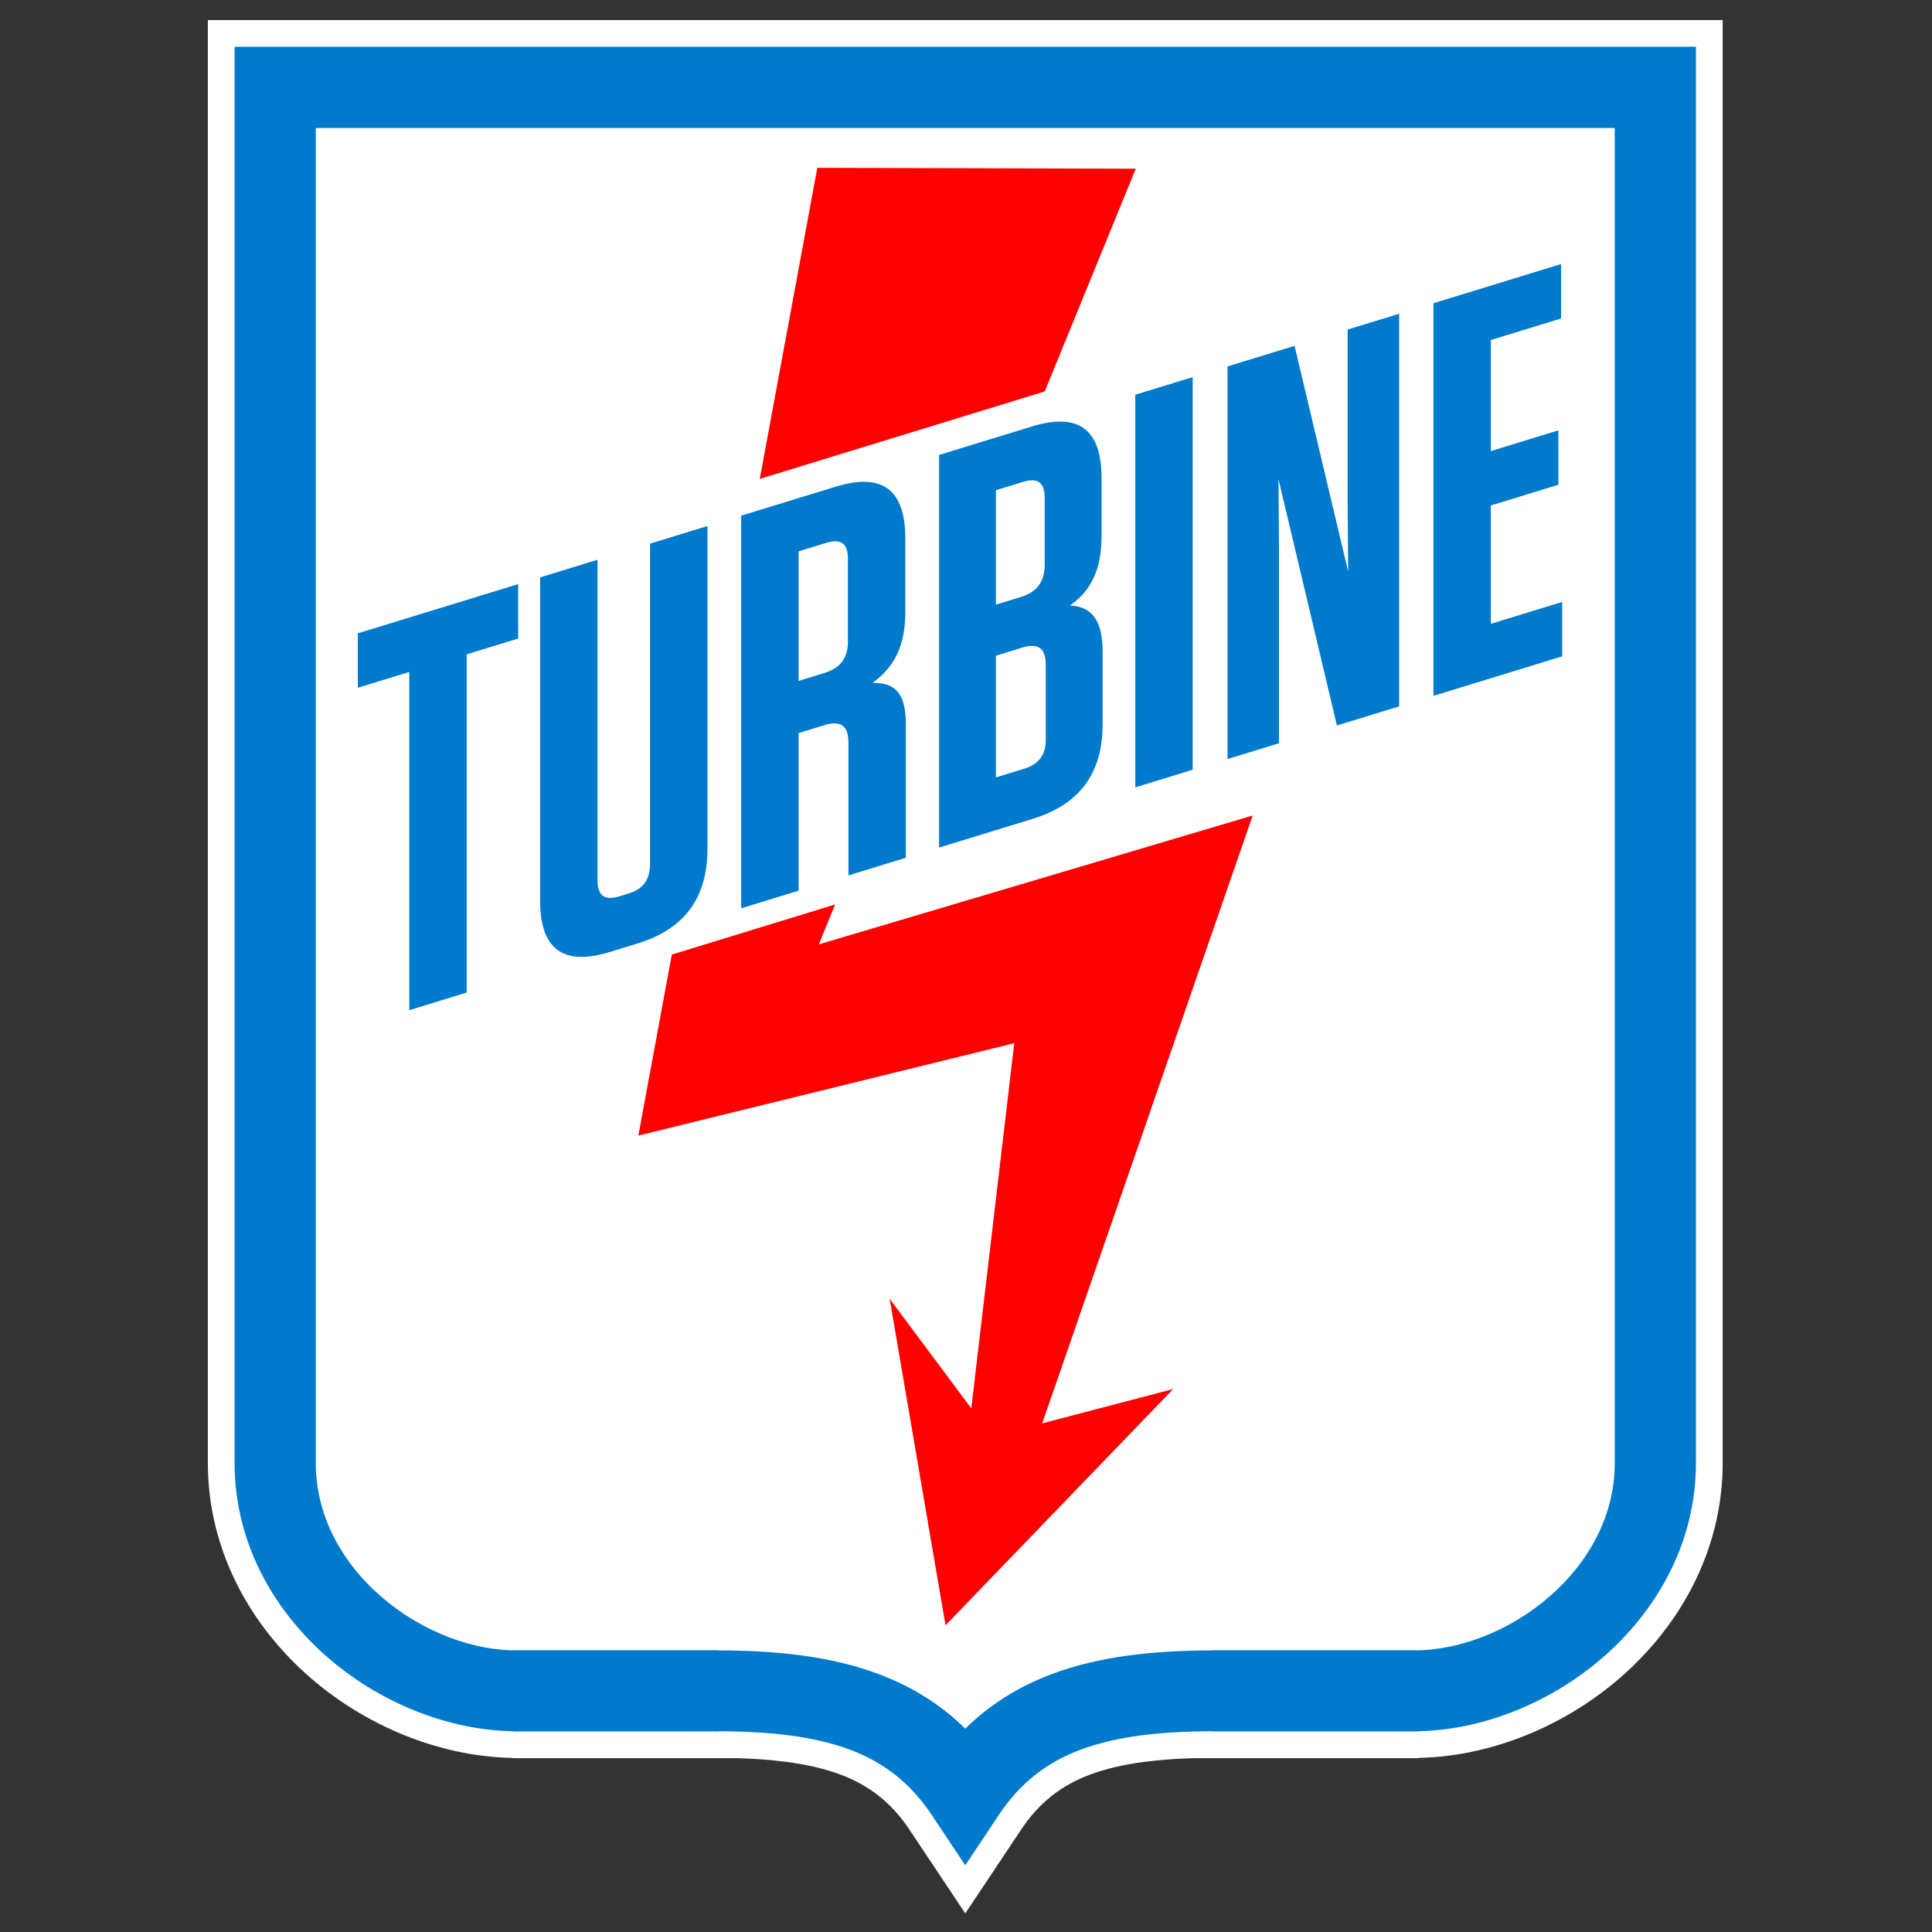 <?xml version="1.0" encoding="UTF-8"?>
<!DOCTYPE svg PUBLIC "-//W3C//DTD SVG 1.1//EN" "http://www.w3.org/Graphics/SVG/1.1/DTD/svg11.dtd">
<!-- Creator: CorelDRAW 2021.5 -->
<svg xmlns="http://www.w3.org/2000/svg" xml:space="preserve" width="100mm" height="100mm" version="1.1" style="shape-rendering:geometricPrecision; text-rendering:geometricPrecision; image-rendering:optimizeQuality; fill-rule:evenodd; clip-rule:evenodd"
viewBox="0 0 10000000 10000000"
 xmlns:xlink="http://www.w3.org/1999/xlink"
 xmlns:xodm="http://www.corel.com/coreldraw/odm/2003">
 <rect x="0" y="0" width="10000000" height="10000000" fill="#333333" stroke="none"/>
 <defs>
  <style type="text/css">
   <![CDATA[
    .fil2 {fill:red}
    .fil1 {fill:white}
    .fil3 {fill:#007ACC;fill-rule:nonzero}
    .fil0 {fill:white;fill-rule:nonzero}
   ]]>
  </style>
 </defs>
 <g id="Ebene_x0020_1">
  <g id="_2883918937344">
   <path class="fil0" d="M1214360 103800l7702100 0 0 7469650c0,202630 -44490,393390 -122290,567220 -83060,185600 -204020,350720 -349070,489360 -149860,143240 -327280,258620 -515940,339010 -187140,79740 -386520,125250 -582270,129640l-11560 1490 -1153780 0c-92280,2530 -179000,8640 -260080,19350 -104020,13740 -197790,35100 -280990,66280 -71480,26790 -136740,62500 -195950,109080 -58870,46330 -111610,103600 -158350,173760l-289970 435160 -289970 -435160c-46740,-70160 -99480,-127430 -158350,-173760 -59210,-46580 -124470,-82290 -195950,-109080 -83200,-31180 -176970,-52540 -280990,-66280 -81080,-10710 -167800,-16820 -260080,-19350l-1153780 0 -11560 -1490c-195750,-4390 -395130,-49900 -582270,-129640 -188660,-80390 -366080,-195770 -515940,-339010 -145050,-138640 -266010,-303750 -349080,-489360 -77800,-173840 -122300,-364570 -122300,-567220l0 -7469650 138420 0zm7425270 276840l-7286850 0 0 7192810c0,163420 35450,316270 97430,454760 67770,151420 167420,287050 287440,401770 125890,120320 275050,217300 433760,284920 157760,67230 323840,105260 484560,108160l2290 270 918820 0 0 -580 138420 310c141000,310 271410,7030 391130,22850 124150,16410 237970,42610 341560,81440 99390,37240 189510,86410 270560,150180 81350,64010 153890,142680 217820,238630l59640 89510 59640 -89510c63930,-95950 136470,-174620 217820,-238630 81050,-63770 171170,-112940 270560,-150180 103590,-38830 217410,-65030 341560,-81440 119720,-15820 250130,-22540 391130,-22850l138420 -310 0 580 918820 0 2290 -270c160720,-2900 326800,-40930 484560,-108160 158710,-67620 307870,-164600 433760,-284920 120020,-114720 219660,-250340 287430,-401770 61980,-138490 97430,-291340 97430,-454760l0 -7192810z"/>
   <path class="fil1" d="M1424460 7573450c0,-2408450 0,-4712670 0,-7121130 1190590,0 2381160,0 3571750,0 1190590,0 2381160,0 3571750,0 0,2408460 0,4712680 0,7121130 0,670690 -648040,1167630 -1232630,1178200 -352810,0 -705610,0 -1058420,0 -586730,1300 -1006660,113730 -1280700,525020 -274040,-411290 -693970,-523720 -1280700,-525020 -352810,0 -705610,0 -1058420,0 -584590,-10570 -1232630,-507510 -1232630,-1178200z"/>
   <polygon class="fil2" points="4893970,8412560 6072480,7189570 5394270,7367470 6483840,4221070 4238010,4888150 5878620,873160 4230390,868640 3304110,5877650 5249740,5399580 5027390,7289650 4604910,6722620 "/>
   <polygon class="fil1" points="1424460,5570920 1424460,3248400 8567960,1056120 8567960,3378640 "/>
   <path class="fil3" d="M2415450 5137450l0 -1750600 266440 -81770 0 -281620 -829850 254690 0 281620 266430 -81770 0 1750600 296980 -91150zm1246140 -2414650l-296950 91150 0 1657710c0,81290 -36080,130090 -111020,153080l-47170 14480c-77720,23860 -113790,-2820 -113790,-84110l0 -1657710 -296980 91140 0 1672230c0,252570 119340,340790 360810,266690l144320 -44290c241450,-74110 360780,-235570 360780,-488140l0 -1672230zm854850 811840c108250,-79670 169300,-185500 169300,-365490l0 -383210c0,-252590 -119340,-340810 -360810,-266710l-488470 149910 0 2032220 296980 -91140 0 -815790 133210 -40880c86040,-26410 124880,2310 124880,92320l0 685140 296980 -91140 0 -690950c0,-153870 -49960,-216930 -172070,-214280zm-127680 -643080l0 429680c0,84190 -38850,136760 -122110,162300l-133210 40890 0 -670630 144320 -44290c74930,-23000 111000,3680 111000,82050zm1149050 242520c105470,-73010 163760,-180900 163760,-360900l0 -299010c0,-252590 -119360,-340790 -360830,-266690l-480130 147350 0 2032220 485690 -149070c241450,-74080 360810,-235570 360810,-488130l0 -374510c0,-165480 -55530,-235550 -169300,-241260zm-130430 -558030l0 348390c0,84190 -38870,139650 -122130,165200l-130430 40030 0 -592240 141540 -43430c74930,-22990 111020,3660 111020,82050zm-252560 817820l135980 -41720c83260,-25550 122110,3150 122110,90230l0 386130c0,78390 -36080,127200 -111000,150200l-147090 45130 0 -629970zm1018550 -1441920l-296980 91150 0 2032220 296980 -91140 0 -2032230zm1068520 1704300l0 -2032220 -266450 81770 0 914490 2770 338820 -277540 -1169000 -346920 106480 0 2032230 266450 -81780 0 -1010300 -2770 -356250 302500 1274570 321960 -98810zm177620 -2086700l0 2032220 666090 -204430 0 -281600 -369110 113280 0 -612570 349700 -107320 0 -281600 -349700 107320 0 -574820 363570 -111590 0 -281620 -660550 202730z"/>
   <path class="fil3" d="M1214360 7573450l0 -7331230 7563700 0 0 7331230c0,380540 -172750,712460 -428130,956560 -275570,263390 -652580,424450 -1011330,430920l-3270 820 -1058420 0 0 -820c-269480,590 -497750,25610 -684550,95640 -170900,64040 -310660,169700 -421340,335830l-174810 262330 -174810 -262330c-110680,-166130 -250440,-271790 -421340,-335830 -186800,-70030 -415070,-95050 -684550,-95640l0 820 -1058420 0 -3270 -820c-358750,-6470 -735760,-167530 -1011330,-430920 -255380,-244100 -428130,-576020 -428130,-956560zm420210 -6911020l0 6911020c0,256670 119770,483660 296810,652880 201400,192490 471700,310400 725710,315950l0 -730 1058420 0 0 810c317210,700 592360,32590 830660,121910 170920,64040 320640,155680 450040,283360 129400,-127680 279120,-219320 450040,-283360 238300,-89320 513450,-121210 830660,-121910l0 -810 1058420 0 0 730c254010,-5550 524310,-123460 725710,-315950 177040,-169220 296810,-396210 296810,-652880l0 -6911020 -6723280 0z"/>
  </g>
 </g>
</svg>

